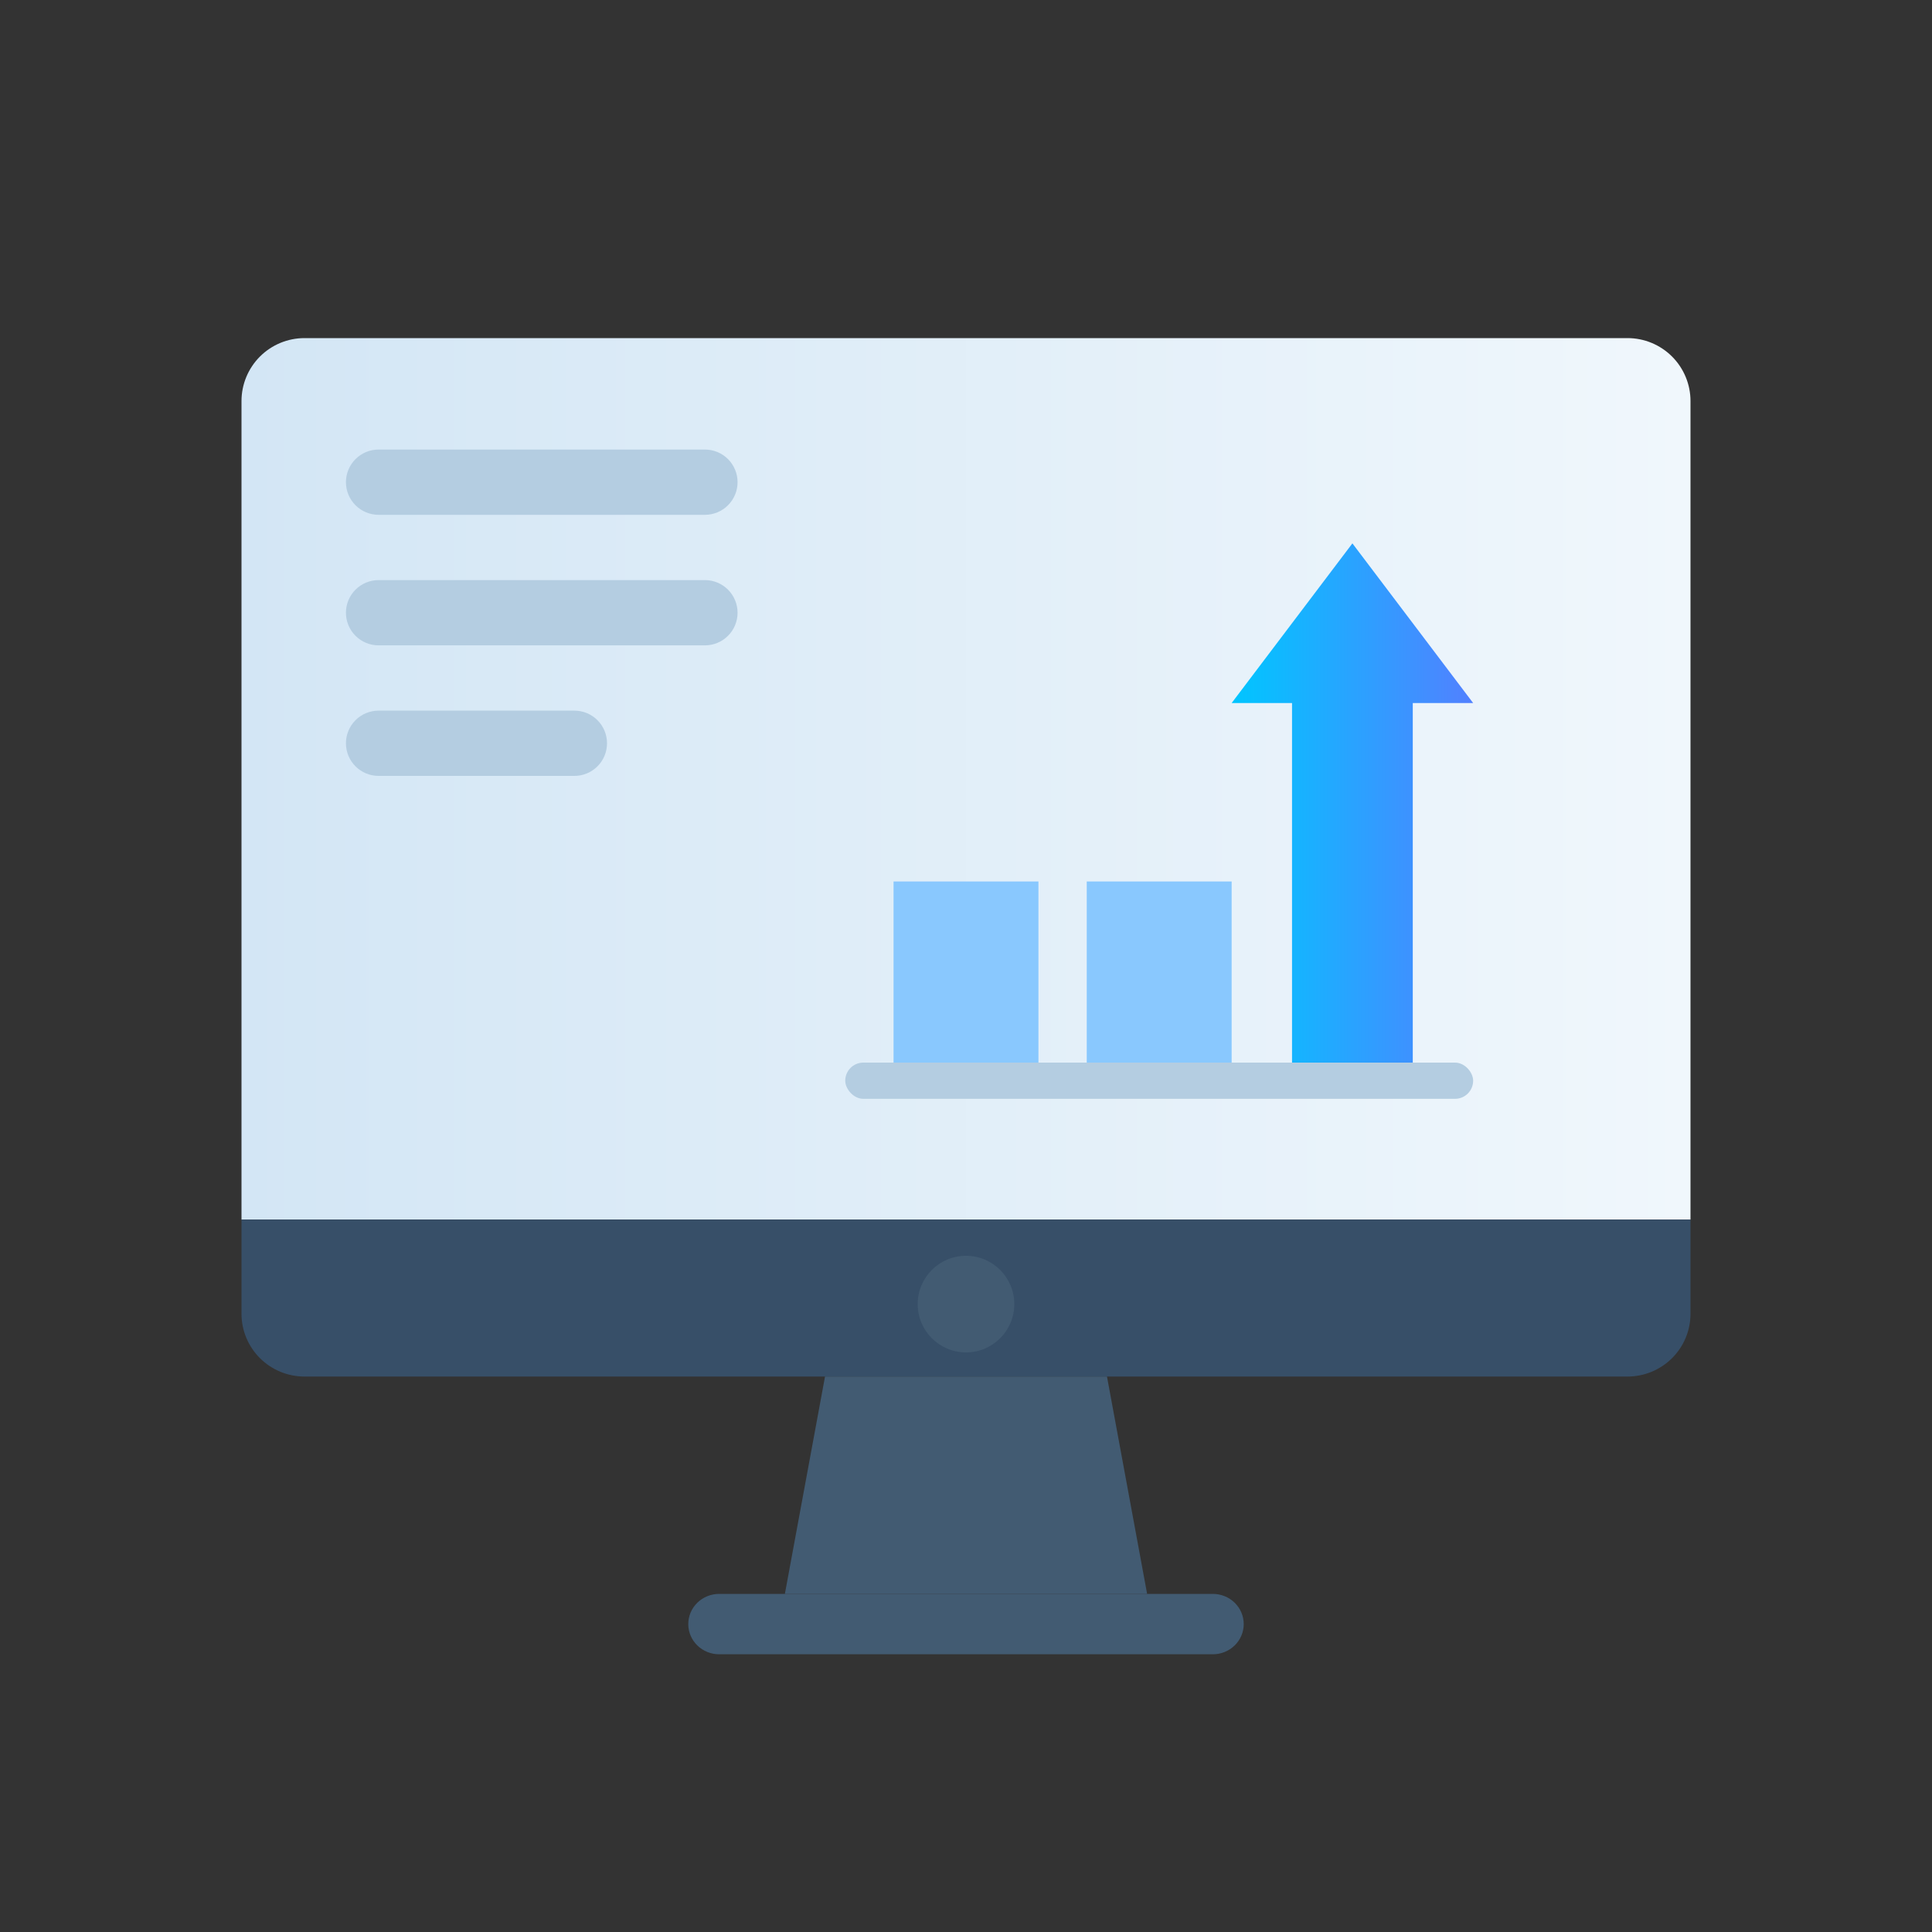 <svg width="160" height="160" viewBox="0 0 160 160" fill="none" xmlns="http://www.w3.org/2000/svg">
<rect x="0" y="0" width="160" height="160" fill="#333333" stroke="none"/>
<path d="M140 33.214V101H20V33.214C20 31.831 20.55 30.505 21.528 29.527C22.507 28.549 23.834 28 25.217 28H134.783C136.166 28 137.493 28.549 138.472 29.527C139.45 30.505 140 31.831 140 33.214Z" fill="url(#paint0_linear_55_11007)"/>
<path d="M140 101V108.8C140 110.179 139.45 111.502 138.472 112.477C137.493 113.452 136.166 114 134.783 114H25.217C23.834 114 22.507 113.452 21.528 112.477C20.55 111.502 20 110.179 20 108.8V101H140Z" fill="#374F68"/>
<path d="M95 132H65L68.325 114H91.675L95 132Z" fill="#425B72"/>
<path d="M100.444 137H59.556C58.878 137 58.228 136.737 57.748 136.268C57.269 135.799 57 135.163 57 134.5C57 133.837 57.269 133.201 57.748 132.732C58.228 132.263 58.878 132 59.556 132H100.444C101.122 132 101.772 132.263 102.251 132.732C102.731 133.201 103 133.837 103 134.5C103 135.163 102.731 135.799 102.251 136.268C101.772 136.737 101.122 137 100.444 137Z" fill="#425B72"/>
<path d="M58.379 42.635H31.352C30.635 42.635 29.948 42.35 29.441 41.843C28.934 41.336 28.649 40.649 28.649 39.932C28.649 39.215 28.934 38.528 29.441 38.021C29.948 37.514 30.635 37.23 31.352 37.23H58.379C59.096 37.23 59.783 37.514 60.29 38.021C60.797 38.528 61.082 39.215 61.082 39.932C61.082 40.649 60.797 41.336 60.29 41.843C59.783 42.35 59.096 42.635 58.379 42.635Z" fill="#B4CDE1"/>
<path d="M58.379 53.446H31.352C30.635 53.446 29.948 53.162 29.441 52.655C28.934 52.148 28.649 51.461 28.649 50.744C28.649 50.027 28.934 49.34 29.441 48.833C29.948 48.326 30.635 48.041 31.352 48.041H58.379C59.096 48.041 59.783 48.326 60.29 48.833C60.797 49.34 61.082 50.027 61.082 50.744C61.082 51.461 60.797 52.148 60.29 52.655C59.783 53.162 59.096 53.446 58.379 53.446Z" fill="#B4CDE1"/>
<path d="M47.568 64.257H31.352C30.635 64.257 29.948 63.972 29.441 63.465C28.934 62.959 28.649 62.271 28.649 61.554C28.649 60.837 28.934 60.15 29.441 59.643C29.948 59.136 30.635 58.852 31.352 58.852H47.568C48.285 58.852 48.973 59.136 49.479 59.643C49.986 60.15 50.271 60.837 50.271 61.554C50.271 62.271 49.986 62.959 49.479 63.465C48.973 63.972 48.285 64.257 47.568 64.257Z" fill="#B4CDE1"/>
<path d="M86 73H74V89H86V73Z" fill="#89C8FE"/>
<path d="M102 73H90V89H102V73Z" fill="#89C8FE"/>
<path d="M122 58.222H117V89H107V58.222H102L112 45L122 58.222Z" fill="url(#paint1_linear_55_11007)"/>
<rect x="70" y="88" width="52" height="3" rx="1.5" fill="#B4CDE1"/>
<circle cx="80" cy="108" r="4" fill="#425B72"/>
<defs>
<linearGradient id="paint0_linear_55_11007" x1="20" y1="64.5" x2="140" y2="64.5" gradientUnits="userSpaceOnUse">
<stop stop-color="#D3E6F5"/>
<stop offset="1" stop-color="#F0F7FC"/>
</linearGradient>
<linearGradient id="paint1_linear_55_11007" x1="102" y1="45" x2="122" y2="45" gradientUnits="userSpaceOnUse">
<stop stop-color="#00C6FF"/>
<stop offset="1" stop-color="#5280FF"/>
</linearGradient>
</defs>
</svg>
